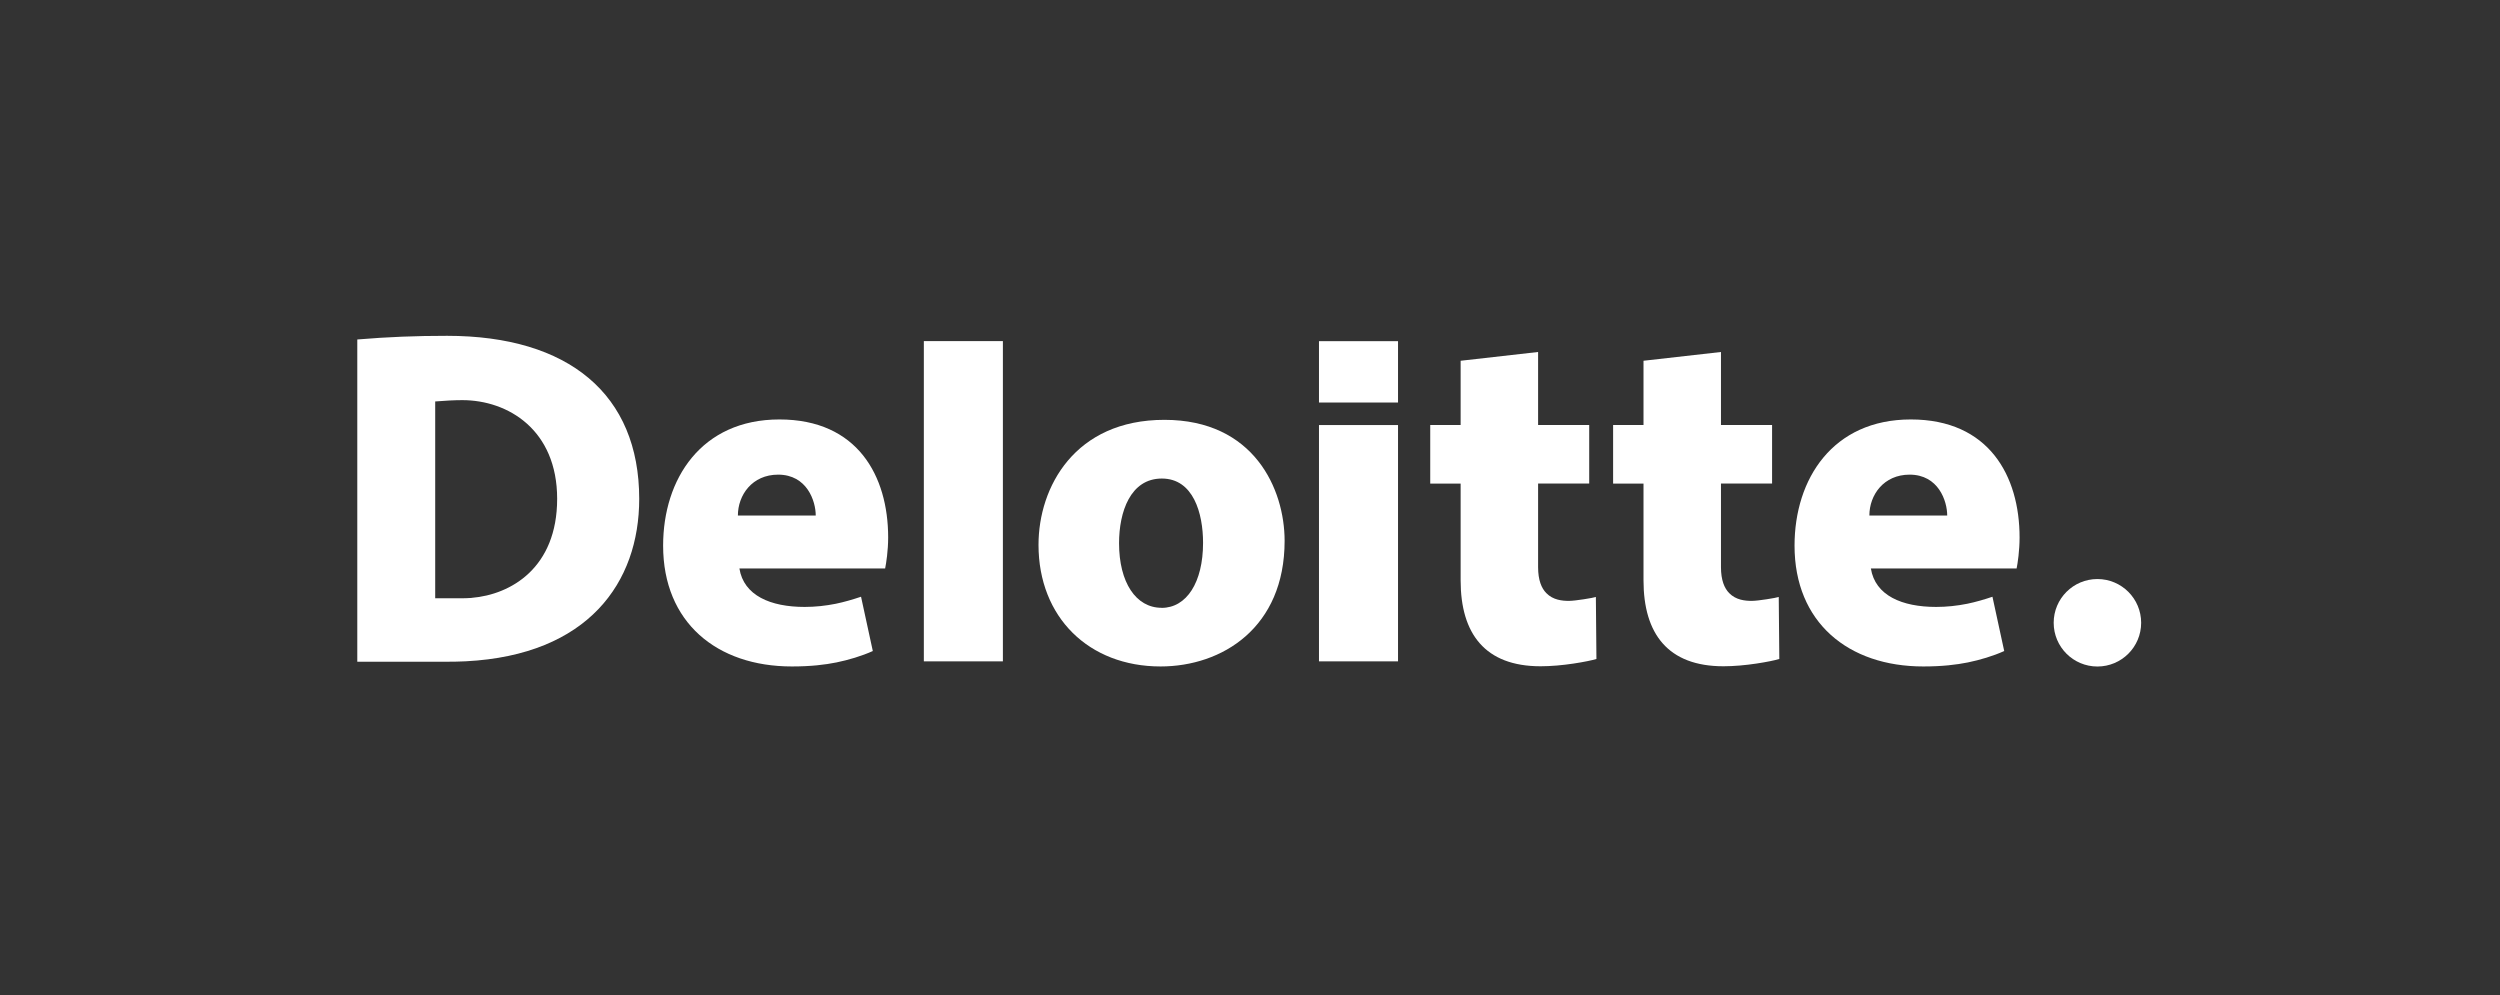 <svg width="201" height="80" viewBox="0 0 201 80" fill="none" xmlns="http://www.w3.org/2000/svg">
<rect x="0" y="0" width="201" height="80" fill="#333333" stroke="none"/>
<path d="M62.559 38.161C64.882 38.161 65.585 40.281 65.585 41.45H59.326C59.326 39.801 60.475 38.161 62.564 38.161H62.559ZM69.228 47.977C68.565 48.2 67.877 48.402 67.189 48.544C66.379 48.706 65.544 48.797 64.694 48.797C61.947 48.797 59.797 47.881 59.448 45.705H71.165C71.251 45.285 71.408 44.273 71.408 43.211C71.408 38.263 68.944 33.724 62.666 33.724C56.387 33.724 53.315 38.505 53.315 43.869C53.315 50.046 57.636 53.583 63.667 53.583C65.205 53.583 66.329 53.446 67.254 53.259C68.216 53.062 69.278 52.748 70.174 52.343L69.228 47.977Z" fill="white"/>
<path d="M153.53 38.161C155.852 38.161 156.555 40.281 156.555 41.45H150.297C150.297 39.801 151.445 38.161 153.535 38.161H153.53ZM160.198 47.977C159.541 48.2 158.847 48.402 158.159 48.544C157.35 48.706 156.515 48.797 155.665 48.797C152.918 48.797 150.767 47.881 150.418 45.705H162.136C162.222 45.285 162.374 44.273 162.374 43.211C162.374 38.263 159.91 33.724 153.631 33.724C147.352 33.724 144.281 38.505 144.281 43.869C144.281 50.046 148.602 53.583 154.633 53.583C156.171 53.583 157.289 53.446 158.22 53.259C159.181 53.062 160.244 52.748 161.139 52.343L160.193 47.977H160.198Z" fill="white"/>
<path d="M74.277 27.425V53.173H80.632V27.425H74.277Z" fill="white"/>
<path d="M93.392 48.867C91.328 48.867 89.972 46.828 89.972 43.671C89.972 41.157 90.882 38.475 93.412 38.475C95.942 38.475 96.726 41.258 96.726 43.646C96.726 46.818 95.406 48.873 93.392 48.873V48.867ZM93.306 53.583C98.264 53.583 103.283 50.461 103.283 43.484C103.283 39.33 100.825 33.755 93.62 33.755C86.415 33.755 83.496 39.158 83.496 43.803C83.496 49.626 87.538 53.583 93.311 53.583H93.306Z" fill="white"/>
<path d="M106.046 34.174V53.173H112.401V34.174H106.046Z" fill="white"/>
<path d="M106.046 27.43V32.363H112.401V27.43H106.046Z" fill="white"/>
<path d="M117.435 29.004V34.169H114.991V38.88H117.435V46.666C117.435 50.947 119.393 53.568 123.861 53.568C124.7 53.568 125.647 53.482 126.517 53.35C127.321 53.229 128.04 53.082 128.353 52.981C128.353 52.981 128.308 48.017 128.308 47.997C128.106 48.068 126.664 48.311 126.137 48.311C125.611 48.311 124.867 48.245 124.326 47.688C123.936 47.294 123.663 46.646 123.663 45.599V38.875H127.772V34.169H123.663V28.3L117.445 29.004H117.435Z" fill="white"/>
<path d="M132.138 29.004V34.169H129.694V38.88H132.138V46.666C132.138 50.947 134.096 53.568 138.564 53.568C139.404 53.568 140.35 53.482 141.22 53.35C142.029 53.229 142.743 53.082 143.057 52.981C143.057 52.981 143.011 48.017 143.011 47.997C142.809 48.068 141.367 48.311 140.841 48.311C140.314 48.311 139.571 48.245 139.029 47.688C138.64 47.294 138.366 46.646 138.366 45.599V38.875H142.475V34.169H138.366V28.3L132.143 29.004H132.138Z" fill="white"/>
<path d="M165.116 50.072C165.116 48.129 166.69 46.555 168.633 46.555C170.575 46.555 172.149 48.129 172.149 50.072C172.149 52.014 170.575 53.588 168.633 53.588C166.69 53.588 165.116 52.014 165.116 50.072Z" fill="white"/>
<path d="M28.726 53.203H35.916C36.401 53.203 36.993 53.193 37.454 53.168C47.295 52.662 51.393 46.833 51.393 40.109C51.393 31.705 45.726 27 35.946 27C33.437 27 31.205 27.086 28.726 27.294V53.203ZM37.919 48.073C37.656 48.093 37.257 48.103 37.004 48.103H34.99V32.277C35.688 32.216 36.573 32.171 37.165 32.171C40.859 32.171 44.795 34.569 44.795 40.104C44.795 45.639 41.097 47.805 37.919 48.068V48.073Z" fill="white"/>
</svg>

